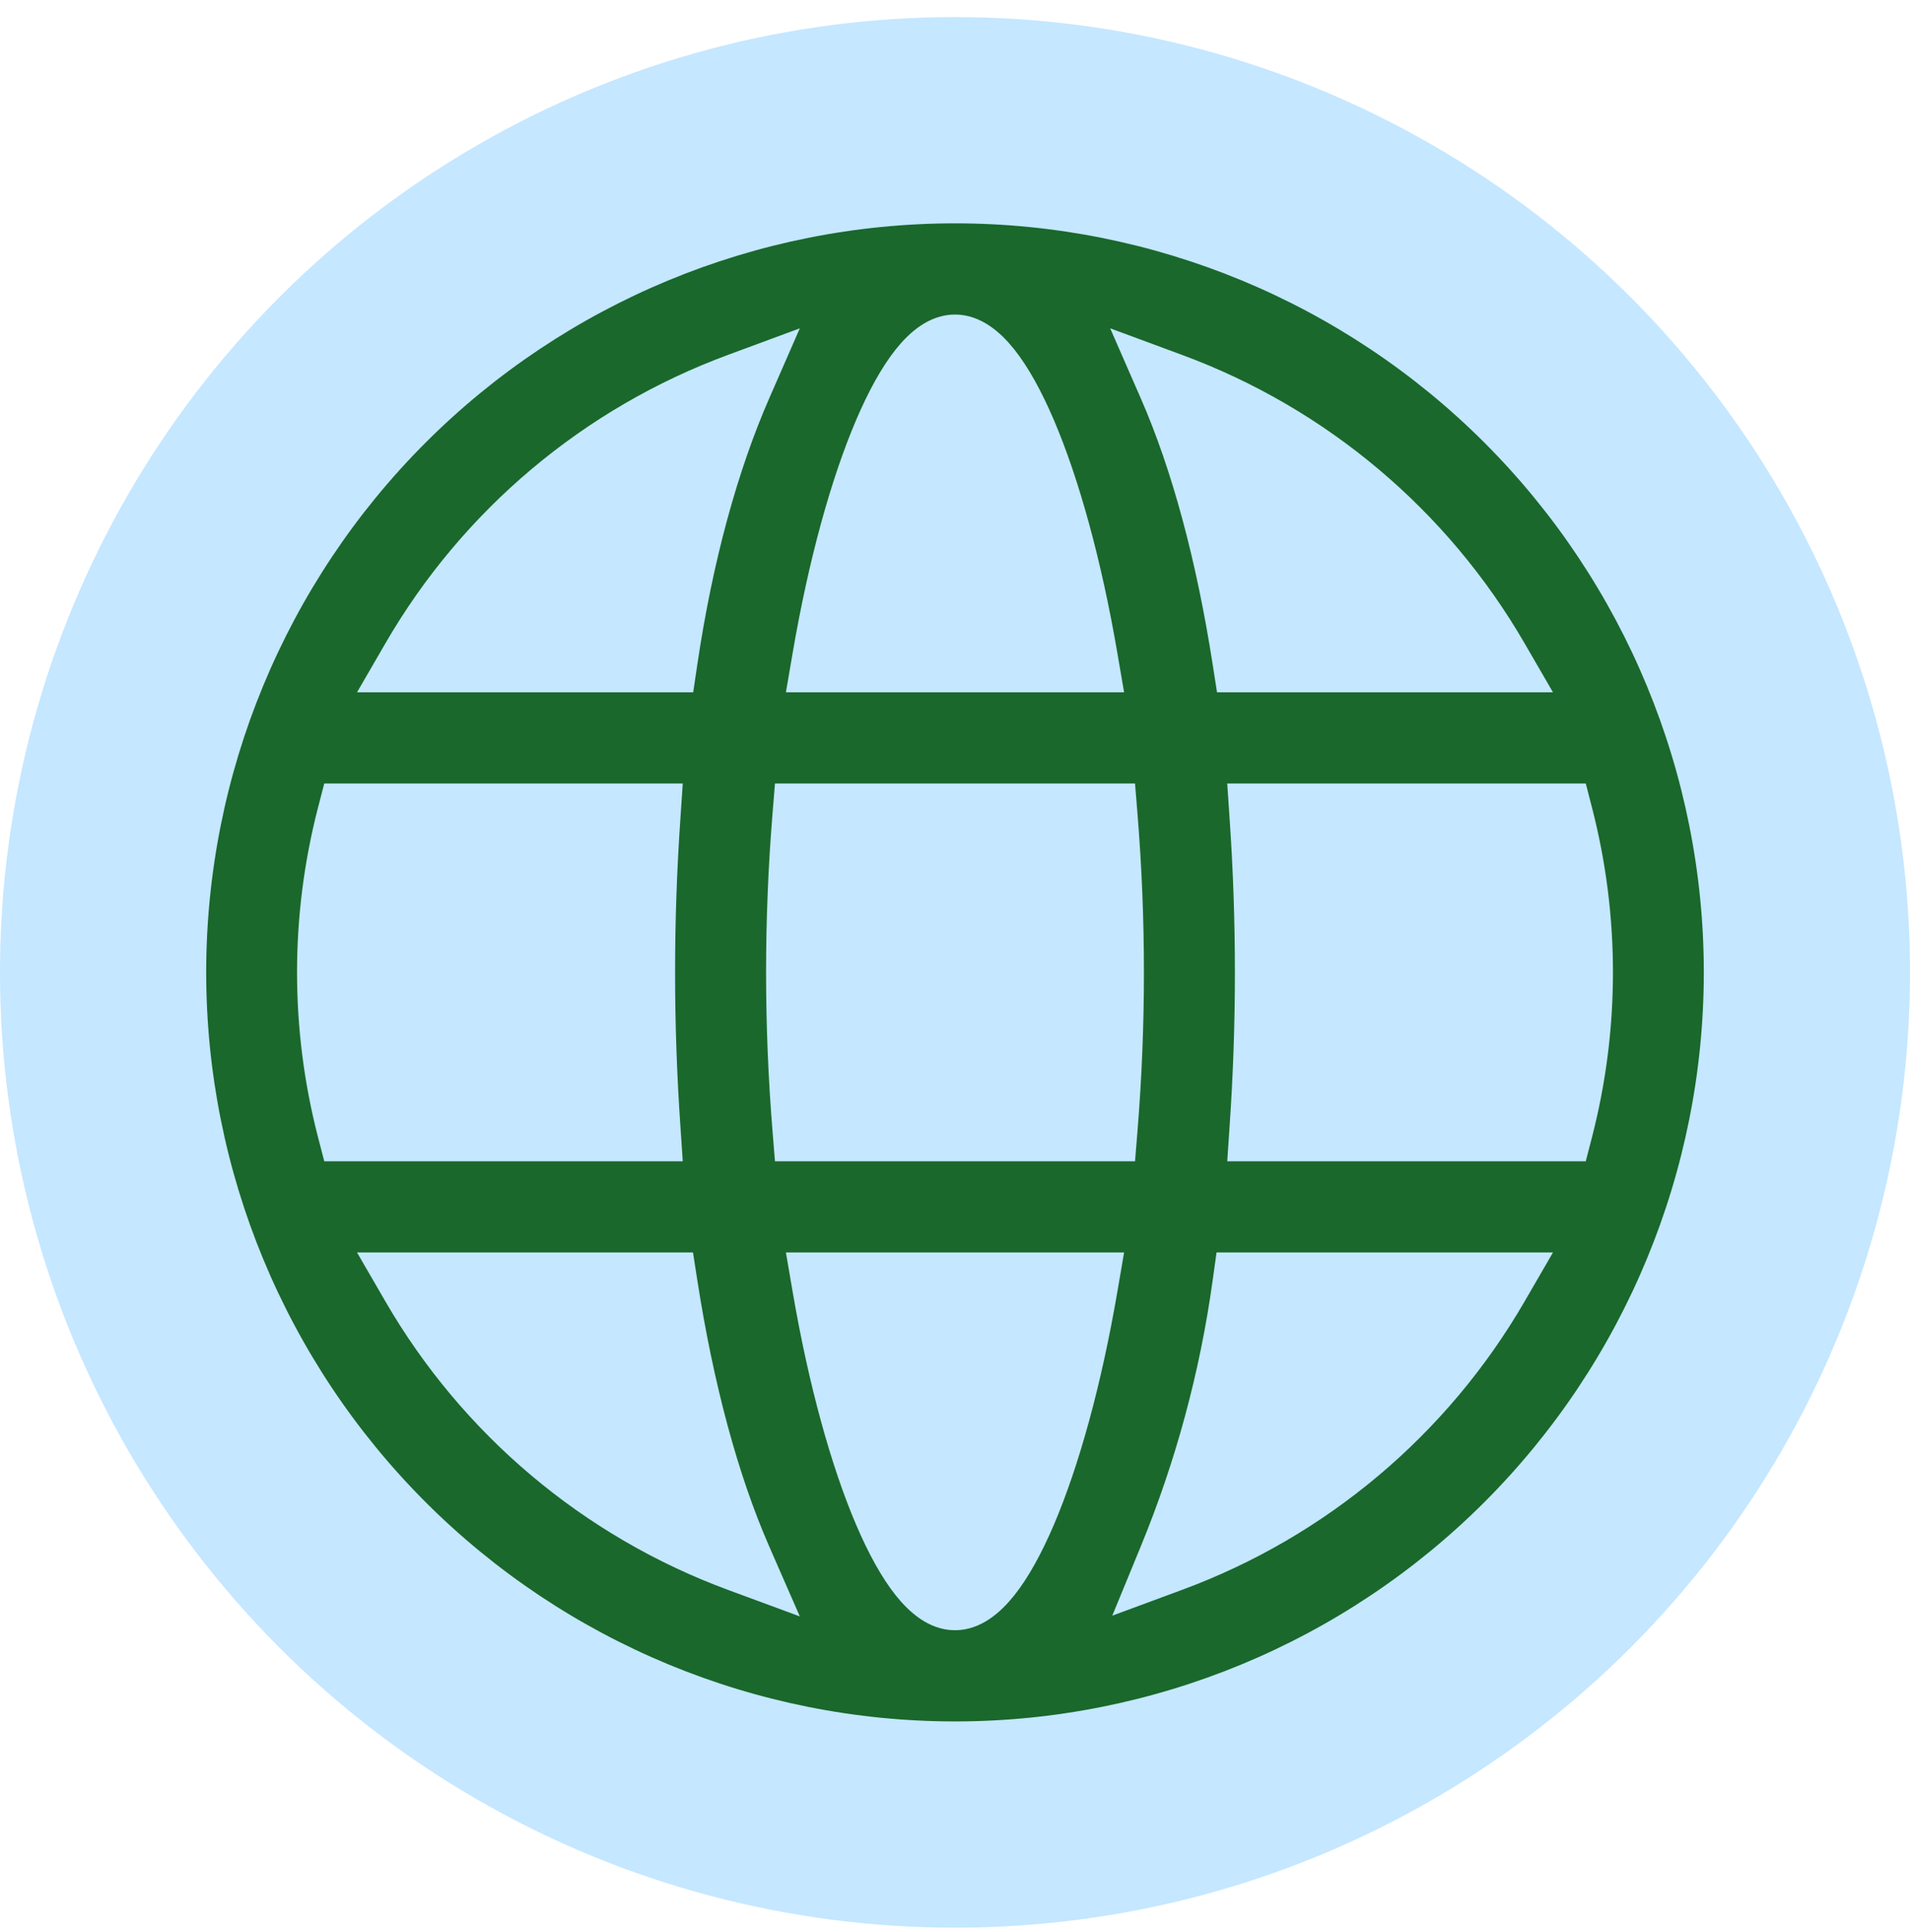 <svg width="88" height="89" viewBox="0 0 88 89" fill="none" xmlns="http://www.w3.org/2000/svg">
<circle cx="44" cy="44.787" r="44" fill="#C5E7FF"/>
<path d="M44 9.537C53.349 9.537 62.315 13.25 68.926 19.861C75.536 26.472 79.25 35.438 79.25 44.787C79.25 54.136 75.536 63.102 68.926 69.713C62.315 76.323 53.349 80.037 44 80.037C34.651 80.037 25.685 76.323 19.074 69.713C12.464 63.102 8.75 54.136 8.75 44.787C8.75 35.438 12.464 26.472 19.074 19.861C25.685 13.25 34.651 9.537 44 9.537ZM37.249 59.313C37.993 63.671 39.024 67.332 40.129 69.922C40.68 71.213 41.264 72.271 41.862 73.02C42.431 73.731 43.152 74.337 44 74.337C44.848 74.337 45.569 73.731 46.138 73.02C46.736 72.271 47.32 71.213 47.871 69.922C48.976 67.332 50.007 63.671 50.751 59.313L50.901 58.437H37.099L37.249 59.313ZM18.403 59.562C21.869 65.547 27.316 70.133 33.805 72.526L35.457 73.136L34.751 71.522C33.272 68.143 32.134 63.889 31.385 59.072L31.286 58.437H17.751L18.403 59.562ZM56.613 59.084C56.02 63.361 54.887 67.545 53.242 71.537L52.591 73.119L54.195 72.526C60.684 70.133 66.131 65.547 69.597 59.562L70.249 58.437H56.703L56.613 59.084ZM15.374 37.399C14.123 42.245 14.123 47.329 15.374 52.175L15.52 52.737H30.655L30.601 51.935C30.271 47.175 30.271 42.398 30.601 37.638L30.655 36.837H15.52L15.374 37.399ZM36.341 37.526C35.947 42.359 35.947 47.215 36.341 52.048L36.397 52.737H51.603L51.659 52.048C52.053 47.215 52.053 42.359 51.659 37.526L51.603 36.837H36.397L36.341 37.526ZM57.399 37.638C57.728 42.398 57.728 47.175 57.399 51.935L57.345 52.737H72.481L72.626 52.175C73.877 47.329 73.877 42.245 72.626 37.399L72.481 36.837H57.345L57.399 37.638ZM33.805 17.048C27.316 19.441 21.869 24.027 18.403 30.012L17.751 31.137H31.291L31.386 30.497C32.098 25.687 33.271 21.434 34.751 18.052L35.457 16.437L33.805 17.048ZM44 15.237C43.152 15.237 42.431 15.842 41.862 16.553C41.264 17.303 40.68 18.361 40.129 19.652C39.024 22.242 37.993 25.903 37.249 30.261L37.099 31.137H50.901L50.751 30.261C50.007 25.903 48.976 22.242 47.871 19.652C47.32 18.361 46.736 17.303 46.138 16.553C45.569 15.842 44.848 15.237 44 15.237ZM53.249 18.052C54.728 21.431 55.866 25.684 56.615 30.502L56.714 31.137H70.249L69.597 30.012C66.131 24.027 60.684 19.441 54.195 17.048L52.543 16.437L53.249 18.052Z" fill="#1A682C" stroke="#C5E7FF" stroke-width="1.5"/>
</svg>
